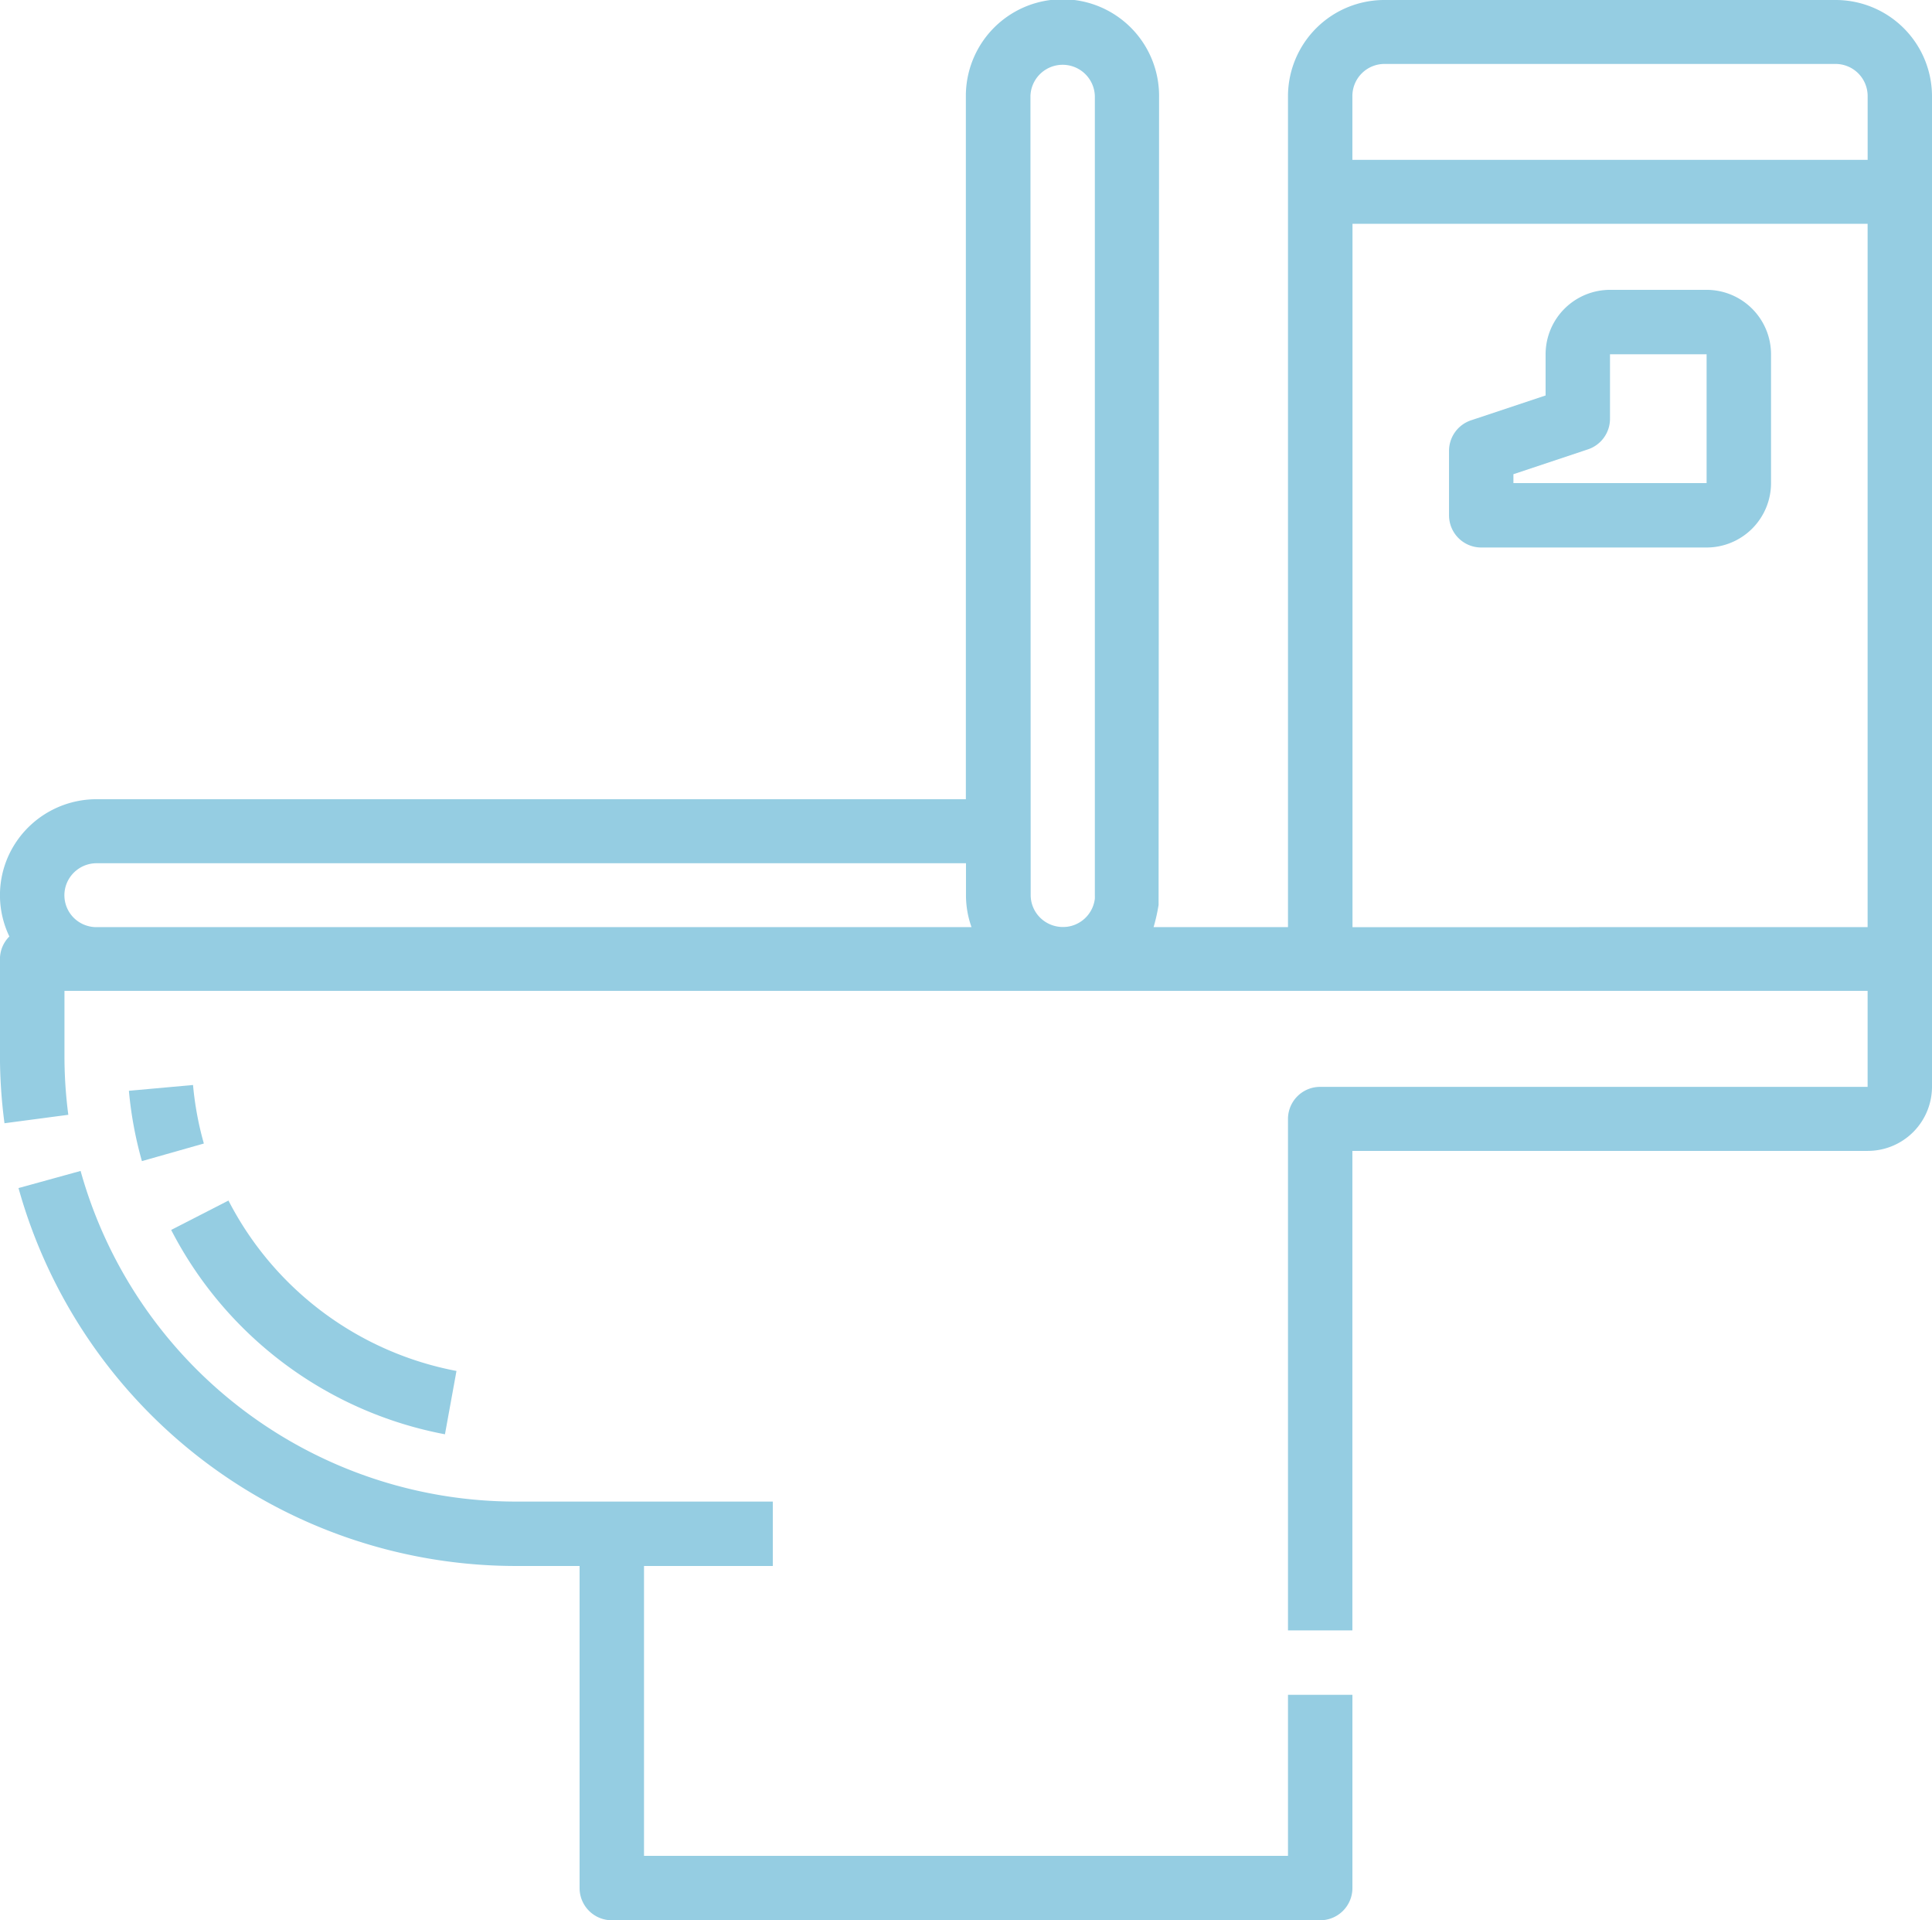 <svg xmlns="http://www.w3.org/2000/svg" width="50.315" height="50" viewBox="0 0 50.315 50"><defs><style>.a{fill:#95cde2;}</style></defs><g transform="translate(-16 -16)"><path class="a" d="M53.661,327.705H36.89v-7.547h3.354v-1.677H33.535a11.769,11.769,0,0,1-11.318-8.609l-1.617.446a13.451,13.451,0,0,0,12.935,9.84h1.677v8.386a.839.839,0,0,0,.839.839H54.5a.839.839,0,0,0,.839-.839v-5.031H53.661Z" transform="translate(-4.118 -263.383)"/><path class="a" d="M48.032,287.43a10.028,10.028,0,0,0,.339,1.831l1.613-.458a8.338,8.338,0,0,1-.282-1.524Z" transform="translate(-28.675 -243.028)"/><path class="a" d="M65.638,322.438l.3-1.649A8.45,8.45,0,0,1,60,316.352l-1.492.765A10.137,10.137,0,0,0,65.638,322.438Z" transform="translate(-38.05 -269.092)"/><path class="a" d="M63.8,16H52.059a2.509,2.509,0,0,0-2.516,2.5V40.14h-3.5a4.653,4.653,0,0,0,.13-.578c0-.036.013-21.065.013-21.065a2.516,2.516,0,0,0-5.032,0V36.81H18.515a2.522,2.522,0,0,0-2.128,1.166,2.483,2.483,0,0,0-.143,2.408.827.827,0,0,0-.245.588v2.5a13.38,13.38,0,0,0,.118,1.775l1.662-.22a11.736,11.736,0,0,1-.1-1.555V41.8H64.638v2.5H50.382a.836.836,0,0,0-.839.832V58.453H51.22V45.967H64.638A1.673,1.673,0,0,0,66.315,44.3V18.5A2.509,2.509,0,0,0,63.8,16Zm-11.74,1.665H63.8a.836.836,0,0,1,.839.832v1.665H51.22V18.5A.836.836,0,0,1,52.059,17.665Zm-9.224.832a.839.839,0,0,1,1.677,0v20.81a.832.832,0,0,1,0,.084s0,.006,0,.009a.837.837,0,0,1-.737.733l-.01,0a.843.843,0,0,1-.647-.21.83.83,0,0,1-.277-.618ZM17.923,39.9a.829.829,0,0,1-.182-.908.84.84,0,0,1,.775-.515H41.157v.832a2.469,2.469,0,0,0,.144.832H18.515A.839.839,0,0,1,17.923,39.9Zm33.3.242V21.827H64.638V40.14Z" transform="translate(0)"/><path class="a" d="M382.709,88h-2.516a1.679,1.679,0,0,0-1.677,1.677V90.75l-1.942.647a.839.839,0,0,0-.573.8V93.87a.839.839,0,0,0,.839.839h5.87a1.679,1.679,0,0,0,1.677-1.677V89.677A1.679,1.679,0,0,0,382.709,88Zm0,5.032h-5.031V92.8l1.942-.647a.839.839,0,0,0,.573-.8V89.677h2.516v3.354Z" transform="translate(-322.264 -64.453)"/></g></svg>